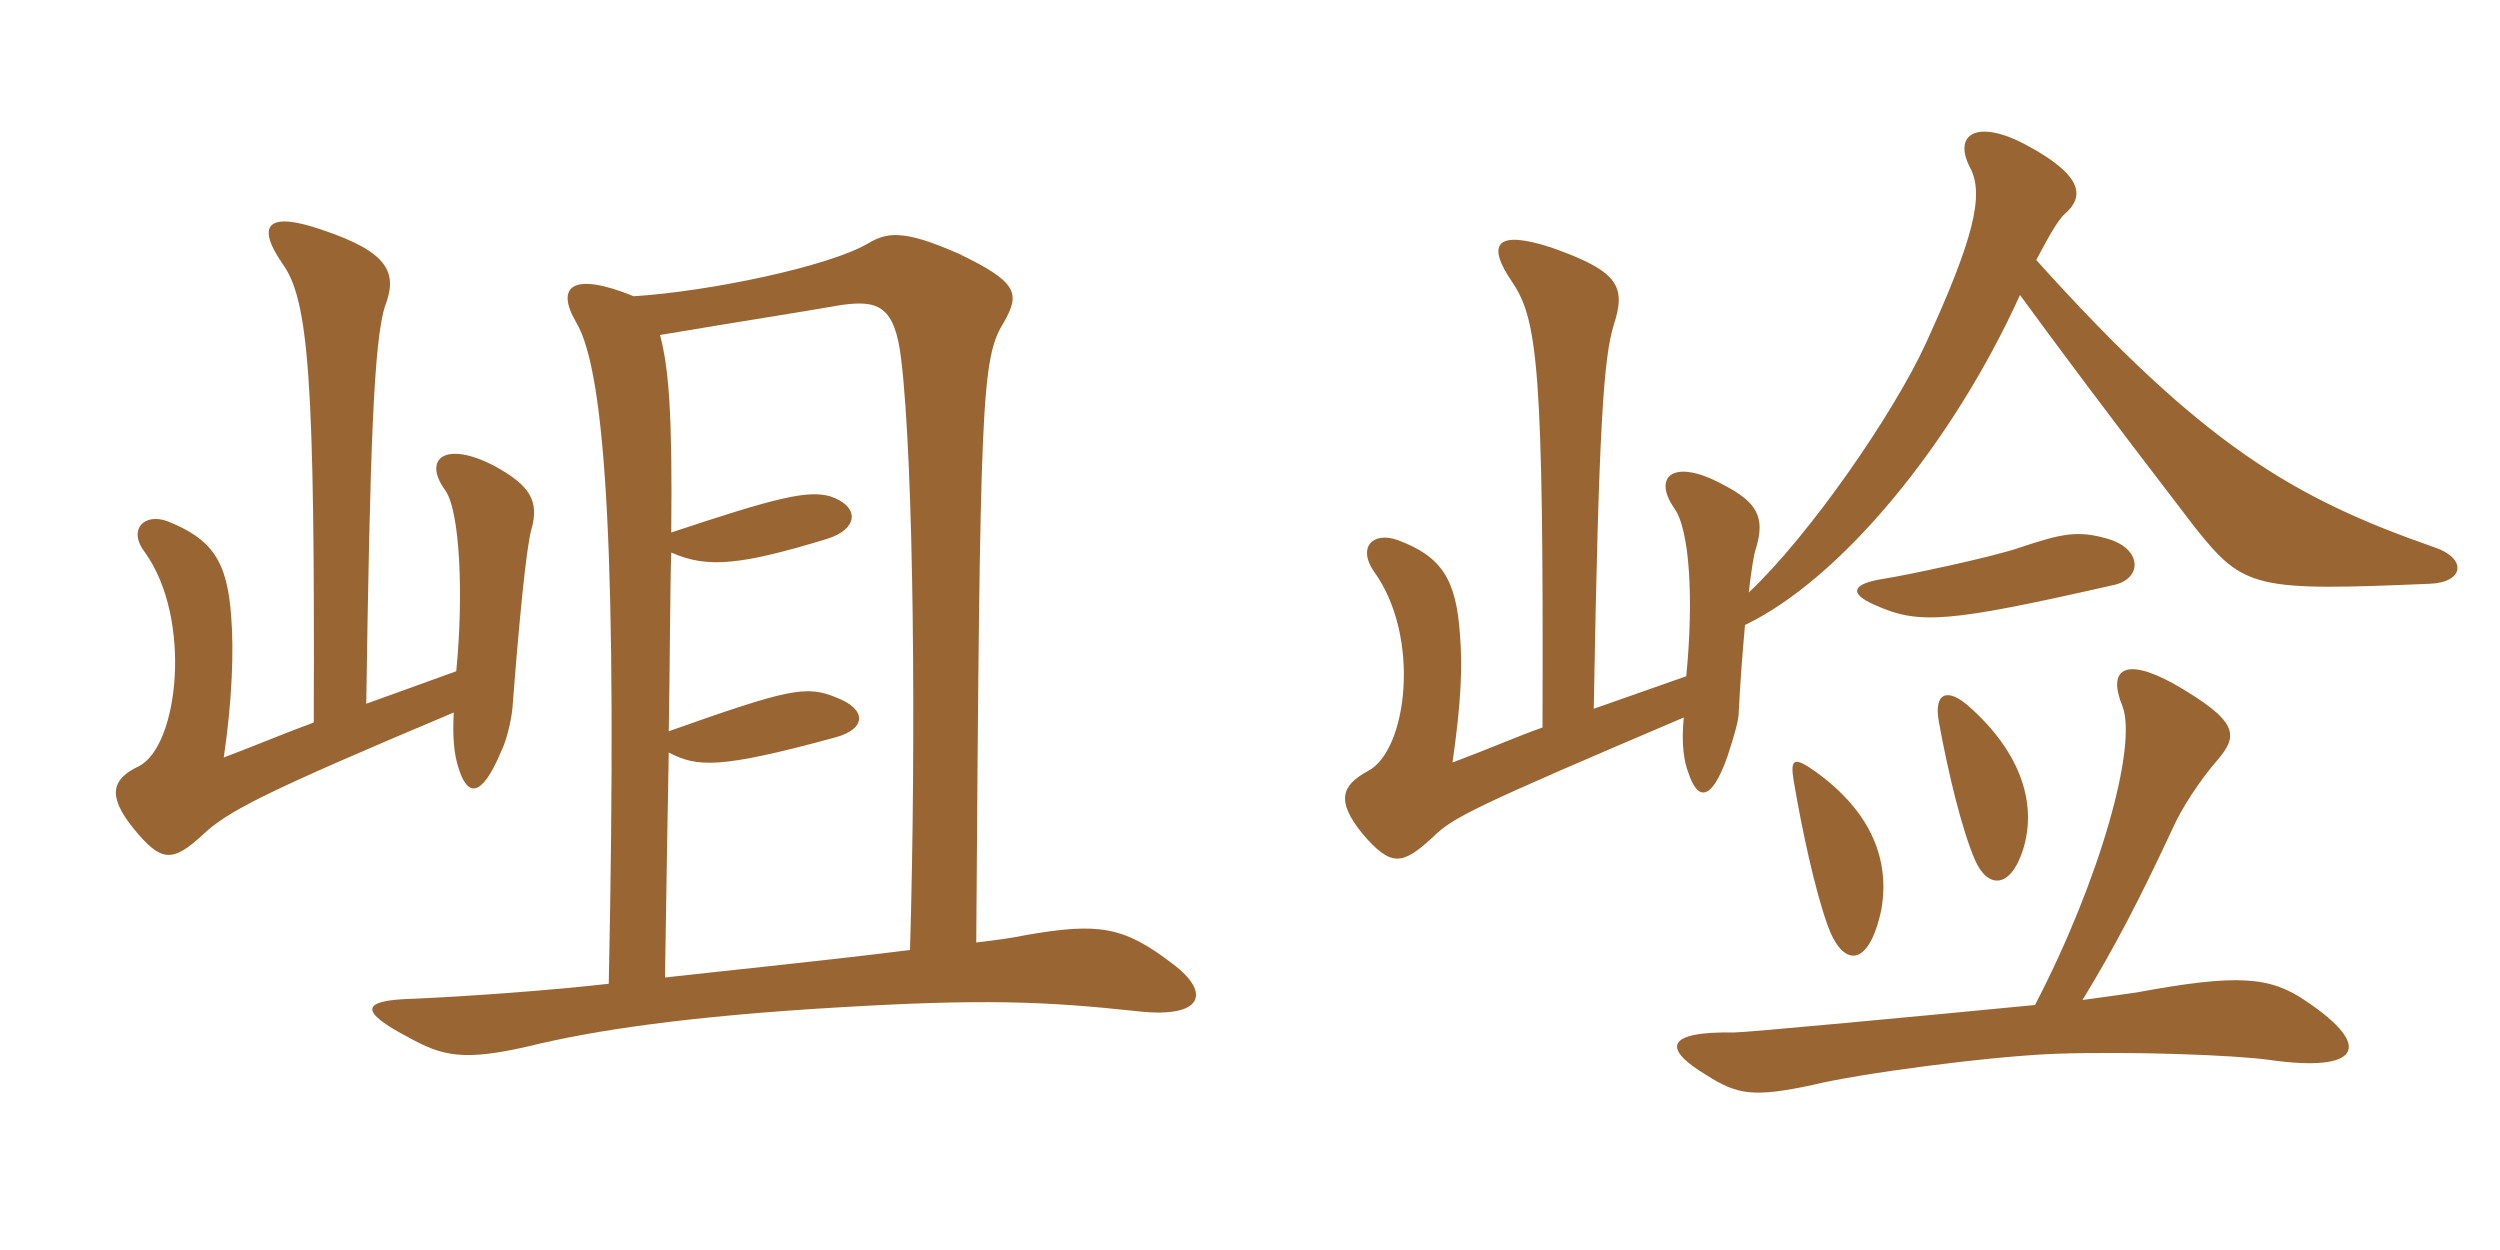 <svg xmlns="http://www.w3.org/2000/svg" xmlns:xlink="http://www.w3.org/1999/xlink" width="300" height="150"><path fill="#996633" padding="10" d="M37.65 86.70C34.35 87.90 30.45 89.55 26.85 90.90C27.90 83.85 28.05 77.85 27.75 74.10C27.30 67.20 25.35 64.65 20.10 62.55C17.25 61.50 15.30 63.60 17.40 66.30C23.10 74.25 21.45 89.55 16.65 91.95C13.50 93.45 12.75 95.40 16.05 99.45C19.35 103.50 20.70 103.50 24.30 100.20C27.30 97.35 31.65 95.10 54.45 85.50C54.30 88.35 54.45 90.45 55.05 92.25C56.10 95.55 57.75 95.85 60.15 90.15C60.75 88.95 61.35 86.55 61.50 84.90C62.25 75 63.15 65.70 63.75 63.60C64.80 60 63.45 58.20 59.40 55.95C53.40 52.80 50.70 55.05 53.40 58.80C55.20 61.20 55.65 71.40 54.75 80.55L43.95 84.45C44.40 53.85 44.85 40.95 46.20 36.75C47.70 32.85 46.80 30.30 38.70 27.60C32.25 25.35 30.60 26.85 33.90 31.65C37.05 36 37.80 45.45 37.65 86.70ZM73.05 118.05C66.60 118.80 56.40 119.55 49.65 119.85C43.20 120 43.05 121.35 49.05 124.50C53.10 126.75 55.65 127.35 63.45 125.55C71.40 123.60 82.65 121.95 100.35 120.90C117.90 119.85 125.40 120.15 136.50 121.35C144.45 122.25 145.35 119.10 140.70 115.65C134.85 111.15 131.85 110.70 123.15 112.20C121.80 112.50 119.70 112.80 117.15 113.10C117.60 47.70 117.75 43.05 120.45 38.70C122.40 35.25 122.25 33.90 115.05 30.45C108.30 27.45 106.35 27.90 104.10 29.25C99.45 31.95 85.35 34.95 76.05 35.55C68.70 32.55 66.60 34.35 69.15 38.70C72.75 44.70 74.10 67.50 73.05 118.05ZM80.55 66.30C84.90 68.25 88.95 67.80 99.30 64.65C103.05 63.45 103.20 60.75 99.60 59.55C96.90 58.80 93.15 59.70 80.55 63.90C80.70 49.65 80.25 44.10 79.20 40.20C88.05 38.70 96.75 37.35 100.95 36.60C105.30 36 107.40 36.60 108.15 43.20C109.65 55.65 109.95 88.65 109.20 114C98.40 115.35 86.40 116.55 79.80 117.30C79.95 107.55 80.10 98.25 80.25 90.30C83.70 92.10 86.40 92.25 100.20 88.50C104.10 87.45 103.95 85.05 100.35 83.70C96.75 82.20 94.65 82.65 80.25 87.75C80.40 79.35 80.40 70.80 80.55 66.30ZM225.75 109.20C226.80 103.35 224.70 97.50 217.80 92.55C215.25 90.75 214.80 91.05 215.25 93.75C216.30 99.90 217.80 106.80 219.30 111C221.10 116.10 224.25 116.25 225.75 109.20ZM242.70 102.15C244.50 96.75 242.70 90.45 236.25 84.75C233.70 82.50 232.05 83.10 232.65 86.55C233.85 93.15 235.50 99.75 237 103.20C238.50 106.65 241.20 106.65 242.70 102.15ZM253.65 70.20C257.10 69.45 257.10 65.85 252.90 64.65C249.30 63.60 247.35 64.05 242.40 65.70C238.95 66.90 228.15 69.15 226.05 69.45C222.15 70.05 221.85 71.25 225 72.60C230.25 75 233.85 74.70 253.65 70.20ZM244.20 120.60C230.25 121.95 209.55 123.90 208.05 123.90C199.80 123.75 199.50 125.85 204.75 129C208.50 131.40 210.45 131.70 217.50 130.20C222.90 128.85 238.65 126.75 246.75 126.45C255.90 126.15 268.20 126.60 272.40 127.20C283.05 128.70 285 125.70 276.75 120.15C272.40 117.15 268.50 116.85 256.35 119.10C255.45 119.25 253.05 119.55 249.90 120C253.65 113.85 256.65 108.15 260.70 99.45C261.75 97.05 264 93.60 266.10 91.20C268.65 88.20 268.65 86.55 260.85 82.05C254.85 78.75 252.90 80.40 254.70 84.75C256.50 89.55 252 105.60 244.20 120.60ZM242.40 35.40C246.90 41.55 252 48.45 263.40 63.30C269.25 70.65 270.60 70.95 291.60 70.05C295.65 69.90 296.10 67.05 292.20 65.70C275.40 59.85 264.45 53.55 244.35 31.20C245.55 28.95 246.90 26.40 247.80 25.65C250.20 23.55 249.90 21 243.15 17.40C237.30 14.25 234.30 16.05 236.40 20.10C238.20 23.40 236.70 28.95 231.15 41.10C227.25 49.65 217.05 64.35 209.85 71.10C210.15 68.55 210.45 66.45 210.75 65.70C211.80 62.10 210.90 60.30 206.85 58.20C200.85 54.90 198.30 57.15 200.85 60.90C202.80 63.45 203.25 72 202.35 81.15L191.25 85.05C191.85 50.70 192.45 42.90 193.65 39C195.15 34.35 194.25 32.55 186.15 29.70C179.70 27.60 178.20 29.10 181.50 33.90C184.50 38.40 185.25 44.10 185.10 87.30C182.10 88.35 179.10 89.70 174.30 91.50C175.35 84.15 175.50 80.10 175.20 76.20C174.75 69.45 172.95 66.75 167.70 64.80C164.70 63.75 162.90 65.70 164.85 68.55C170.55 76.35 168.90 90.15 164.10 92.55C161.10 94.20 160.20 96 163.50 100.05C166.95 104.10 168.30 103.80 171.90 100.50C174.30 98.10 176.70 96.90 202.05 86.10C201.75 89.25 202.05 91.35 202.65 92.85C203.70 96 205.35 96.30 207.30 90.75C208.05 88.50 208.65 86.40 208.65 85.50C208.80 82.20 209.10 78.30 209.40 75C220.95 69.45 234.30 53.25 242.40 35.40Z"/></svg>